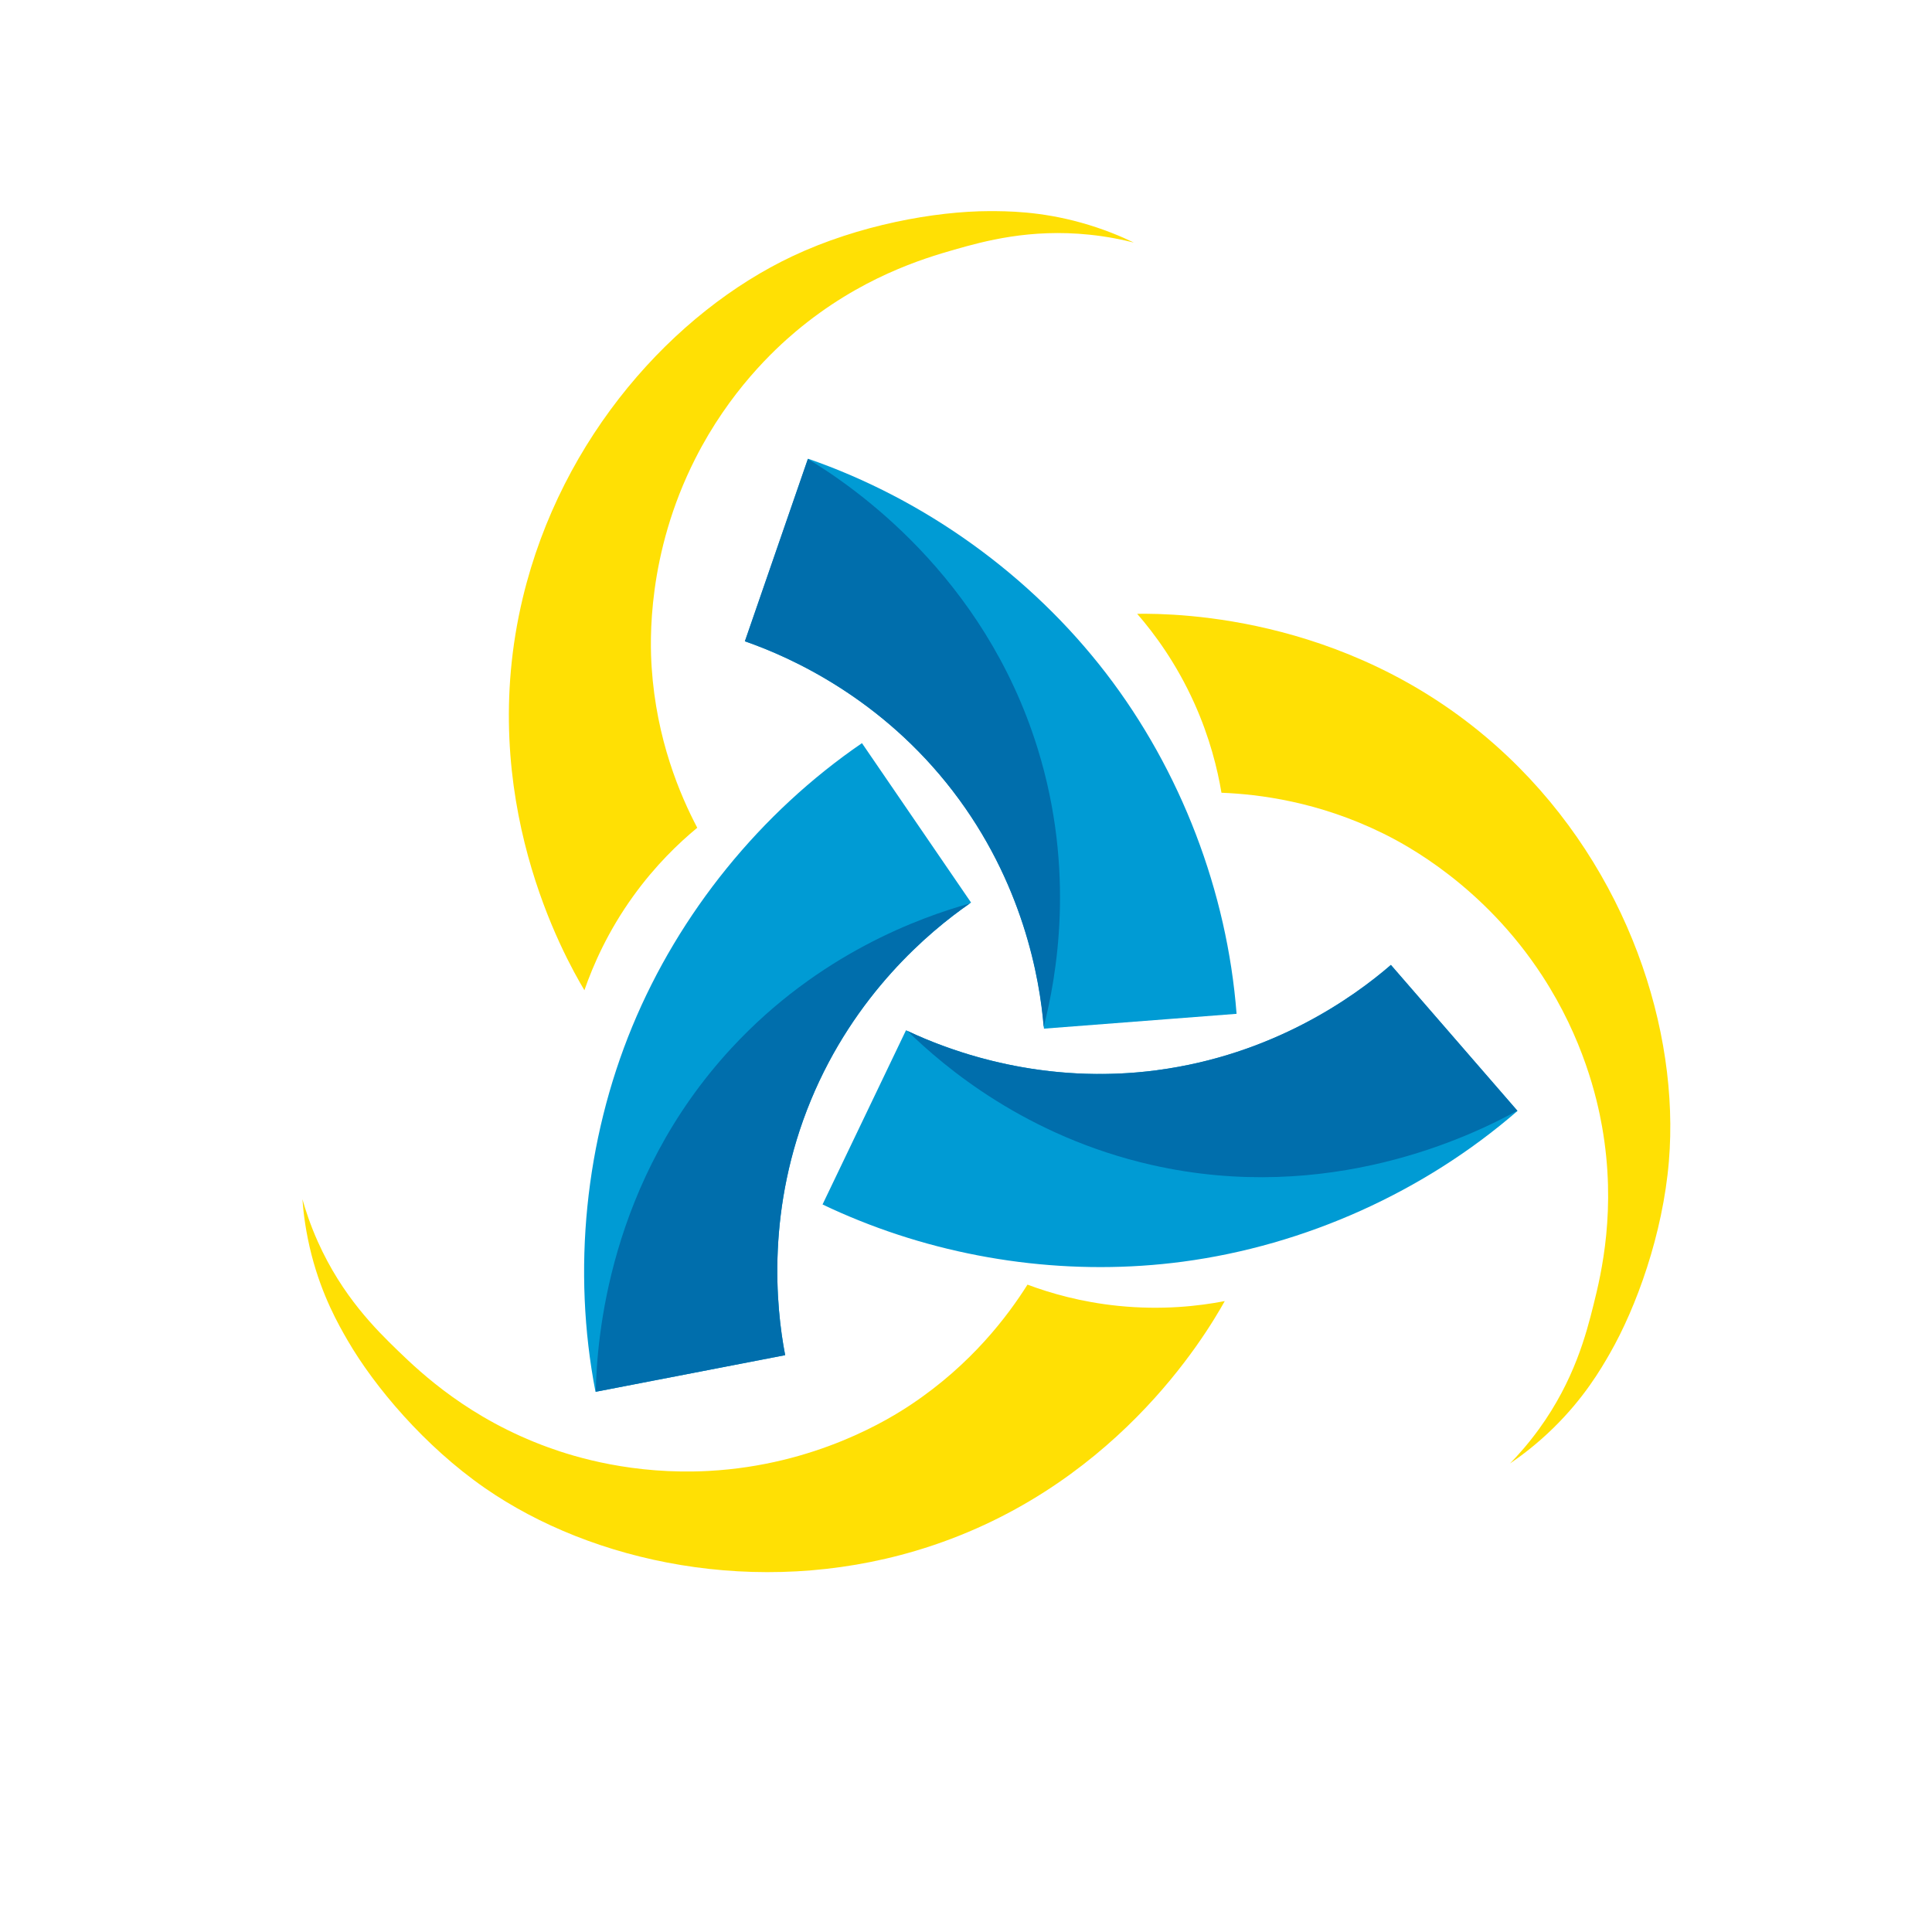 <?xml version="1.0" encoding="UTF-8"?>
<svg id="Layer_1" data-name="Layer 1" xmlns="http://www.w3.org/2000/svg" viewBox="0 0 400 400">
  <defs>
    <style>
      .cls-1 {
        fill: #ffe004;
      }

      .cls-1, .cls-2, .cls-3 {
        stroke-width: 0px;
      }

      .cls-2 {
        fill: #009bd4;
      }

      .cls-3 {
        fill: #006eac;
      }
    </style>
  </defs>
  <path class="cls-1" d="m121,205.03c-4.21-7.09-22.67-39.94-12.76-81.26,7.99-33.34,31.34-59.17,55.84-70.73,13.71-6.47,29.56-9.3,40.7-9.33,3.73,0,10.53.02,19.01,2.38,4.64,1.29,8.36,2.87,10.96,4.13-2.23-.56-5.38-1.24-9.19-1.63-12.33-1.28-21.84,1.35-27.94,3.09-6.37,1.82-19.53,5.74-32.85,16.94-4.5,3.79-13.74,12.37-20.81,26.32-10.06,19.83-9.39,37.95-9.04,43.25.98,14.9,5.85,26.37,9.44,33.19-3.88,3.2-8.68,7.81-13.23,14.12-5.29,7.33-8.34,14.35-10.14,19.53Z"/>
  <path class="cls-1" d="m253.56,269.4c-4.03,7.19-23.26,39.6-63.99,51.68-32.87,9.75-66.91,2.44-89.18-13-12.46-8.64-22.84-20.94-28.43-30.58-1.87-3.23-5.25-9.14-7.45-17.66-1.2-4.66-1.69-8.68-1.9-11.56.63,2.21,1.62,5.28,3.18,8.77,5.06,11.32,12.09,18.24,16.65,22.65,4.77,4.61,14.74,14.04,31.09,19.97,5.53,2.01,17.58,5.71,33.2,4.87,22.21-1.2,37.56-10.84,41.98-13.8,12.41-8.3,19.91-18.25,24.02-24.77,4.71,1.76,11.1,3.62,18.84,4.4,9,.91,16.6.05,21.98-.99Z"/>
  <path class="cls-1" d="m235.45,127.08c8.24-.1,45.92.34,76.75,29.57,24.88,23.59,35.57,56.73,33.33,83.73-1.25,15.11-6.72,30.25-12.27,39.91-1.86,3.24-5.29,9.11-11.57,15.28-3.43,3.37-6.67,5.8-9.06,7.43,1.6-1.65,3.76-4.04,6.01-7.14,7.27-10.04,9.76-19.59,11.29-25.75,1.61-6.43,4.79-19.78,1.75-36.92-1.03-5.79-3.84-18.08-12.39-31.19-12.15-18.63-28.17-27.1-32.94-29.45-13.39-6.6-25.76-8.12-33.46-8.42-.83-4.96-2.42-11.42-5.61-18.52-3.71-8.25-8.25-14.4-11.85-18.54Z"/>
  <g>
    <g>
      <path class="cls-2" d="m201.05,186.87c-.09.06-.17.12-.26.18-8.52,5.89-23.87,18.87-32.91,40.74-9.2,22.26-7.28,42.62-5.32,52.78l-39.21,7.58h-.06c-4.86-25.12-2.15-51.99,7.62-75.64,9.7-23.47,26.58-44.3,47.55-58.65l22.59,33.01Z"/>
      <path class="cls-2" d="m314.19,230c-19.34,16.77-43.97,27.86-69.33,31.22-22.44,2.98-45.89-.04-66.95-8.51-2.57-1.03-5.11-2.14-7.61-3.34l17.28-36.07c1.14.55,2.43,1.13,3.86,1.73,10.17,4.27,27.39,9.29,48.16,6.54,23.88-3.17,40.56-15.01,48.37-21.79l26.22,30.22Z"/>
      <path class="cls-2" d="m167.29,94.97c24.2,8.36,46.11,24.14,61.71,44.43,15.47,20.13,25.07,45.17,27.02,70.5l-39.88,3.07c-.79-10.24-4.28-30.24-18.85-49.19-14.68-19.1-33.28-27.62-43.05-31l13.06-37.81Z"/>
    </g>
    <path class="cls-3" d="m167.88,227.79c-9.2,22.26-7.28,42.62-5.32,52.78l-39.21,7.58c.21-10.8,2.58-43.58,28.12-71.18,18.11-19.57,39.1-27.06,49.32-29.92-8.52,5.89-23.87,18.87-32.91,40.74Z"/>
    <path class="cls-3" d="m239.6,221.56c23.88-3.16,40.55-15.01,48.37-21.78l26.17,30.17c-9.46,5.22-39.03,19.56-75.7,11.24-26-5.9-42.98-20.33-50.57-27.75,9.36,4.43,28.28,11.24,51.74,8.13Z"/>
    <path class="cls-3" d="m197.26,163.77c-14.68-19.1-33.27-27.61-43.05-31l13.04-37.75c9.25,5.58,36.45,24.02,47.58,59.94,7.89,25.47,3.88,47.39,1.25,57.67-.84-10.32-4.41-30.11-18.83-48.87Z"/>
  </g>
</svg>